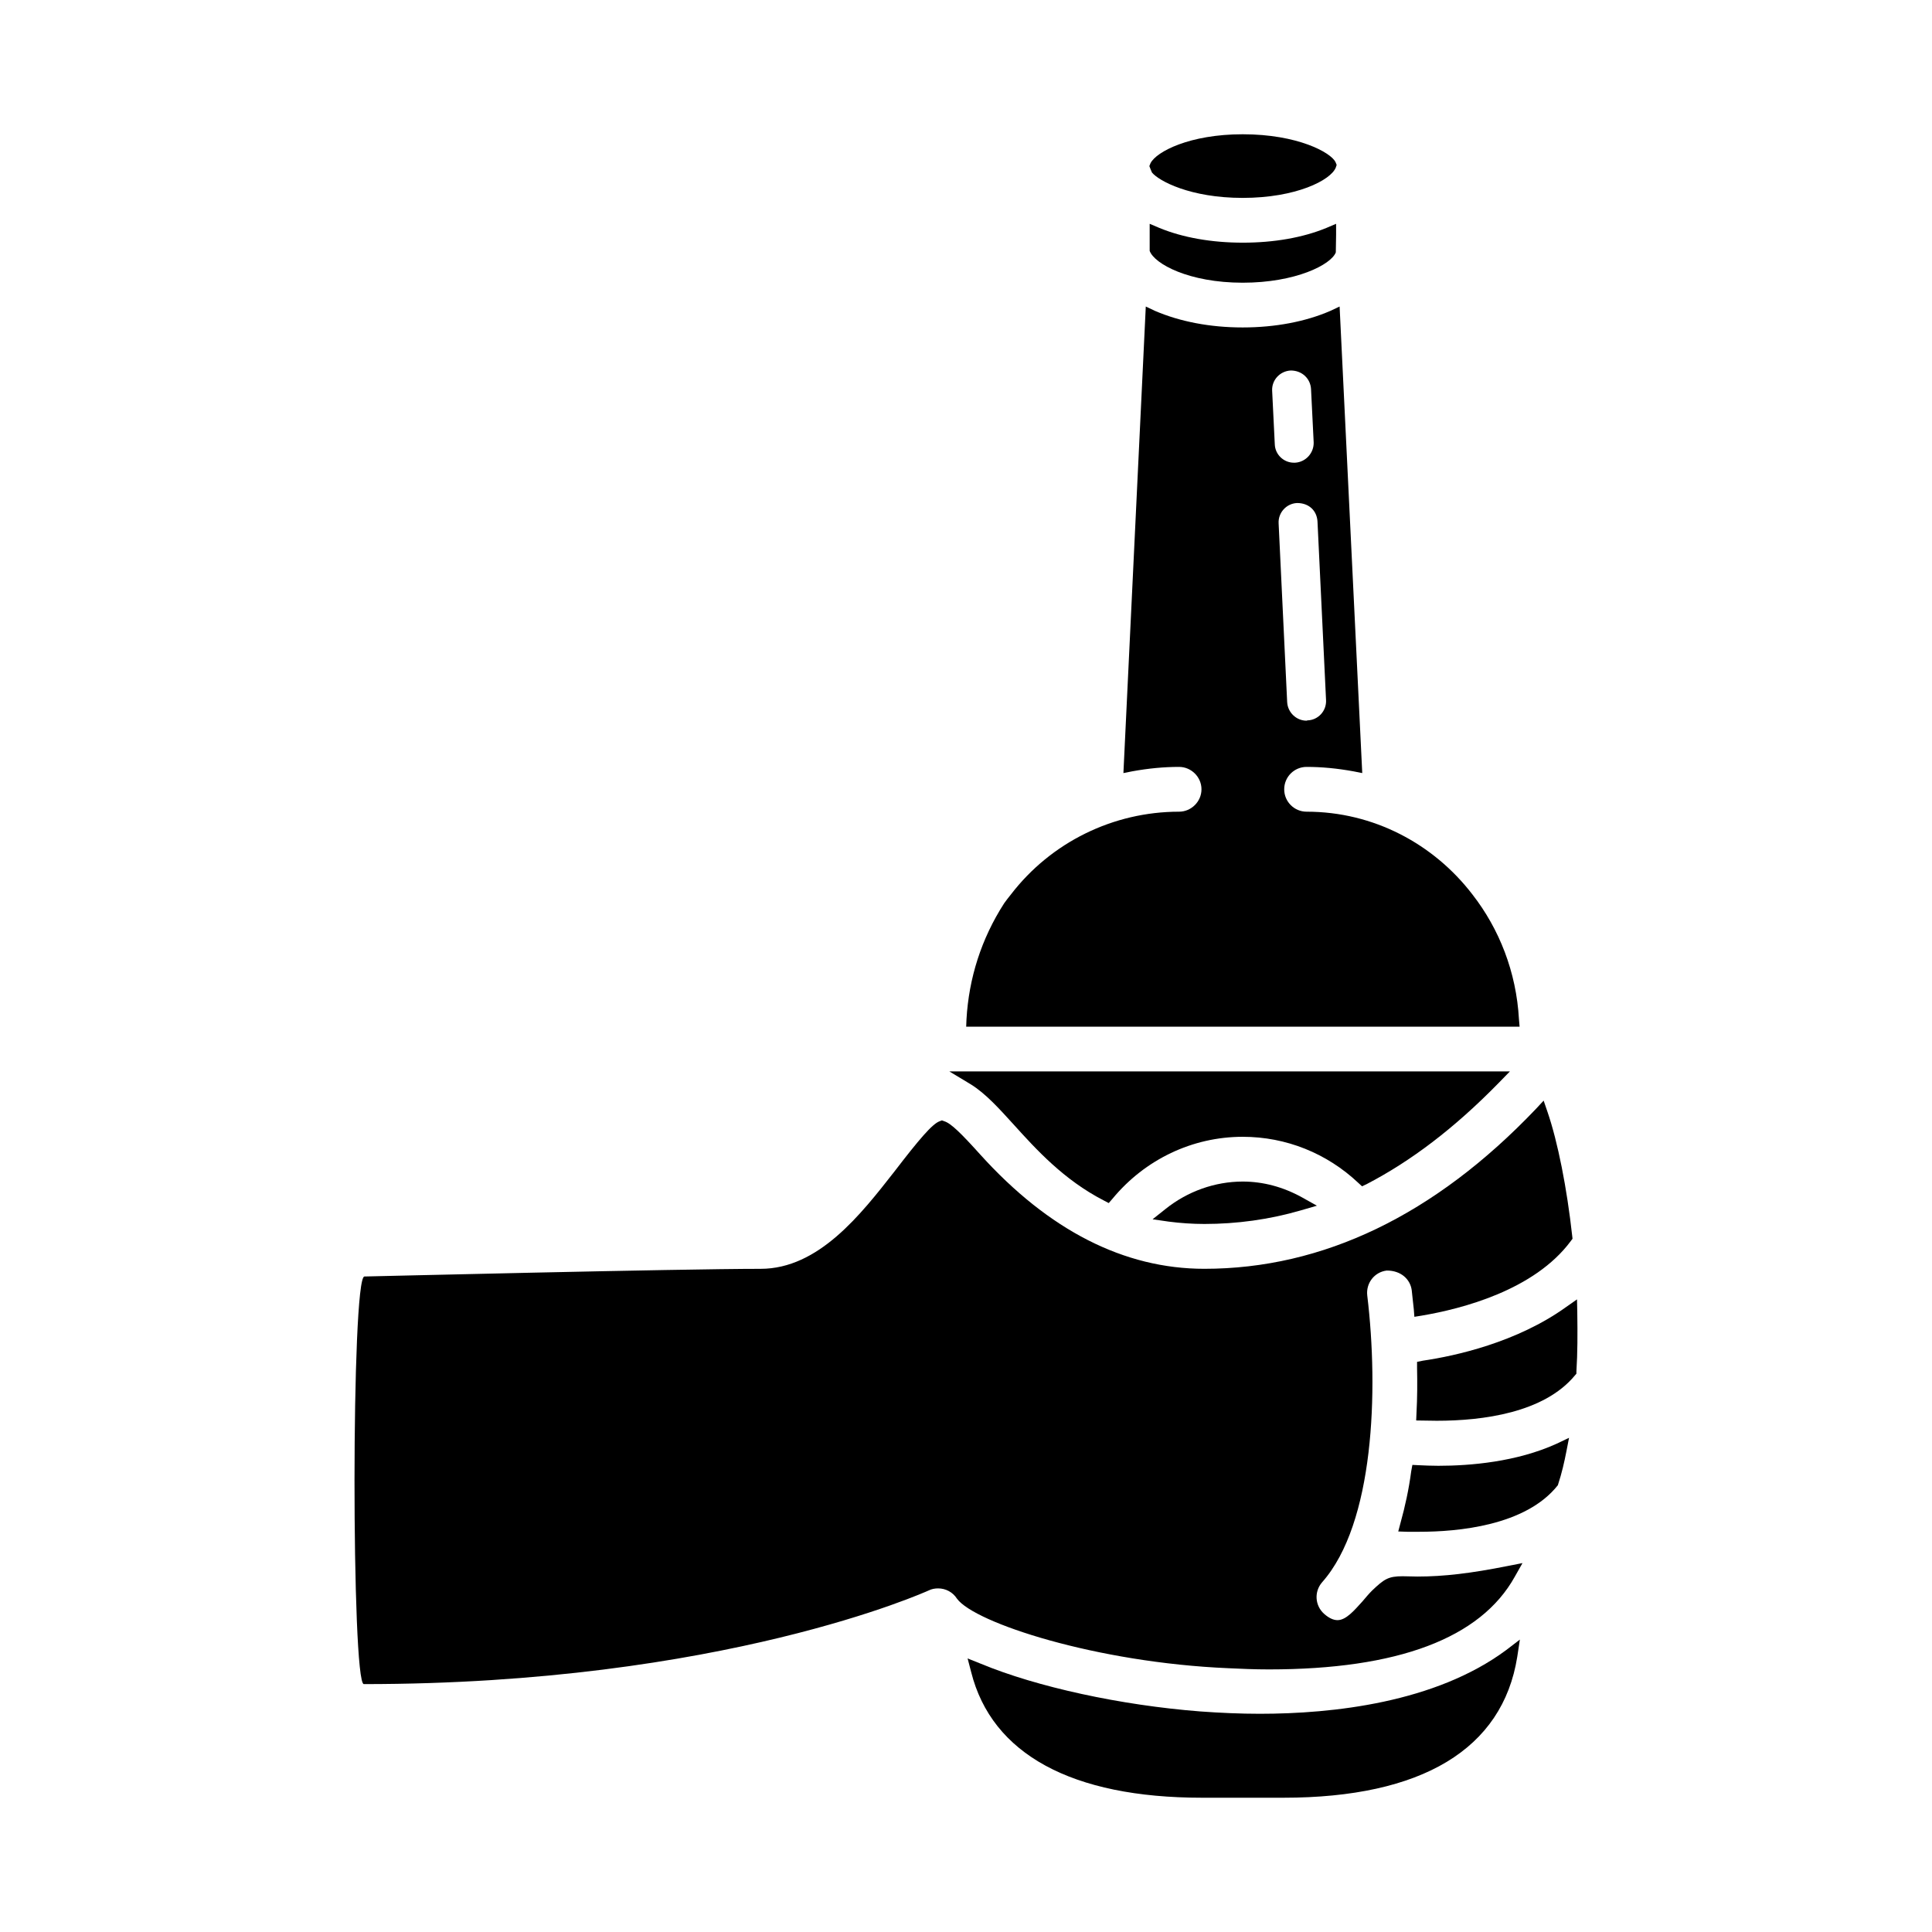<?xml version="1.0" encoding="UTF-8"?>
<!-- Uploaded to: SVG Repo, www.svgrepo.com, Generator: SVG Repo Mixer Tools -->
<svg fill="#000000" width="800px" height="800px" version="1.1" viewBox="144 144 512 512" xmlns="http://www.w3.org/2000/svg">
 <g>
  <path d="m449.29 189.73c1.793 2.188 10.066 6.715 24.043 6.715 14.129 0 23.34-4.684 24.664-8.039l0.234-0.699-0.316-0.781c-1.25-2.504-9.988-7.344-24.582-7.344-14.051 0-22.867 4.606-24.426 7.652l-0.316 0.781 0.395 1.016z"/>
  <path d="m546.54 414.13c-0.699-12.562-5.227-23.961-12.336-33.094-10.305-13.422-26.223-21.93-43.941-21.93-3.273 0-5.934-2.652-5.934-5.934 0-3.273 2.652-5.934 5.934-5.934 4.062 0 8.117 0.395 12.406 1.172l2.34 0.465-6-123.64-2.504 1.176c-6.481 2.809-14.516 4.367-23.184 4.367s-16.625-1.559-23.184-4.367l-2.492-1.176-5.93 123.64 2.34-0.465c4.289-0.781 8.352-1.172 12.414-1.172 3.195 0 5.934 2.652 5.934 5.934 0 3.273-2.731 5.934-5.934 5.934-17.484 0-33.953 8.117-44.562 21.93-0.621 0.781-1.25 1.559-1.793 2.34-6.086 9.445-9.367 19.902-9.988 30.758l-0.078 1.953h146.66zm-65.406-166.56c-0.156-2.809 2.031-5.227 4.922-5.383 3.047 0 5.227 2.188 5.383 4.922l0.699 14.129c0.078 2.809-2.109 5.227-4.922 5.383h-0.316c-2.731 0-5-2.188-5.07-4.922zm6.555 29.738h0.078c3.125 0 5.227 2.031 5.383 4.922l2.266 47.297c0.156 2.891-2.109 5.305-4.922 5.383l-0.234 0.078c-2.731 0-5-2.188-5.148-4.922l-2.266-47.375c-0.152-2.809 2.035-5.234 4.844-5.383z"/>
  <path d="m473.34 208.31c-8.195 0-15.848-1.332-22.09-3.906l-2.574-1.094v7.18c1.25 3.434 10.383 8.43 24.664 8.43 13.973 0 23.418-4.762 24.664-8.039l0.078-4.762-0.004-2.809-2.574 1.094c-6.25 2.574-13.898 3.906-22.164 3.906z"/>
  <path d="m477.86 598.17c-5.148 0-10.461-0.234-15.77-0.621-21.074-1.637-43.32-6.481-58.152-12.641l-3.512-1.402 0.938 3.59c5.469 21.773 26.699 33.32 61.195 33.32h21.547c36.684 0 58.07-12.879 61.977-37.305l0.699-4.606-3.668 2.809c-18.738 13.887-45.824 16.855-65.254 16.855z"/>
  <path d="m525.16 532.45c-1.875 0-3.59-0.078-5.227-0.156l-1.637-0.078-0.316 1.715c-0.621 4.762-1.637 9.367-2.809 13.578l-0.621 2.348 2.34 0.078h3.273c10.066 0 28.176-1.559 36.684-12.336 1.094-3.352 1.715-6.164 2.266-8.973l0.699-3.59-3.273 1.559c-10.621 4.84-22.949 5.856-31.379 5.856z"/>
  <path d="m562 491.86-0.078-3.512-2.891 2.031c-13.035 9.367-29.348 12.957-37.934 14.211l-1.559 0.316v1.637c0.078 3.746 0.078 7.809-0.156 12.02l-0.078 1.875s4.211 0.078 5.465 0.078c12.18 0 28.41-2.109 36.605-12.02l0.395-0.465v-0.621c0.309-4.859 0.309-9.93 0.23-15.551z"/>
  <path d="m452.88 464.39-3.434 2.731 4.289 0.621c3.047 0.395 6.242 0.621 9.445 0.621 8.59 0 17.168-1.172 25.52-3.59l4.289-1.25-3.906-2.188c-5.07-2.809-10.383-4.211-15.77-4.211-7.328 0.008-14.586 2.582-20.434 7.266z"/>
  <path d="m412.61 441.99c5.934 6.559 13.273 14.672 23.883 20.137l1.332 0.699 1.016-1.172c8.59-10.383 21.152-16.391 34.496-16.391 11.477 0 22.324 4.367 30.676 12.258l0.938 0.859 1.172-0.543c11.863-6.164 23.262-14.832 34.891-26.695l3.125-3.203h-148.55l5.699 3.434c3.906 2.422 7.496 6.406 11.32 10.617z"/>
  <path d="m519.61 561.8-3.906-0.078c-3.824 0-4.922 0.781-8.117 3.824-0.859 0.859-1.637 1.793-2.496 2.809-2.188 2.418-4.367 5-6.637 5-1.094 0-2.266-0.543-3.512-1.637-2.496-2.188-2.731-5.934-0.543-8.43 13.738-15.531 14.988-50.656 11.941-75.941-0.395-3.273 1.875-6.242 5.148-6.637h0.078c3.668 0 6.164 2.266 6.559 5.227 0.156 1.332 0.316 3.125 0.543 5l0.156 2.031 1.953-0.316c10.613-1.793 29.82-6.715 39.492-19.75l0.465-0.621-0.078-0.699c-1.402-12.723-3.824-24.977-6.559-32.938l-1.016-2.969-2.109 2.266c-26.773 28.094-56.355 42.305-87.805 42.305-21.23 0-41.211-10.148-59.395-30.285-5-5.543-7.731-8.273-9.523-8.816l-0.621-0.234-0.621 0.234c-1.953 0.699-5.465 4.84-11.941 13.273-8.973 11.477-20.137 25.836-35.512 25.836-21.695 0-104.2 2.031-104.98 2.031-3.512 0-3.434 108.02-0.156 108.02 95.062 0 149.16-24.586 149.7-24.82 0.781-0.395 1.637-0.543 2.496-0.543 2.031 0 3.906 1.016 5 2.731 4.684 6.398 36.918 16.941 71.965 18.422 3.273 0.156 6.871 0.316 10.691 0.316 34.188 0 56.121-8.273 65.172-24.586l2.031-3.59-3.984 0.781c-9.672 1.926-16.859 2.785-23.883 2.785z"/>
 </g>
</svg>